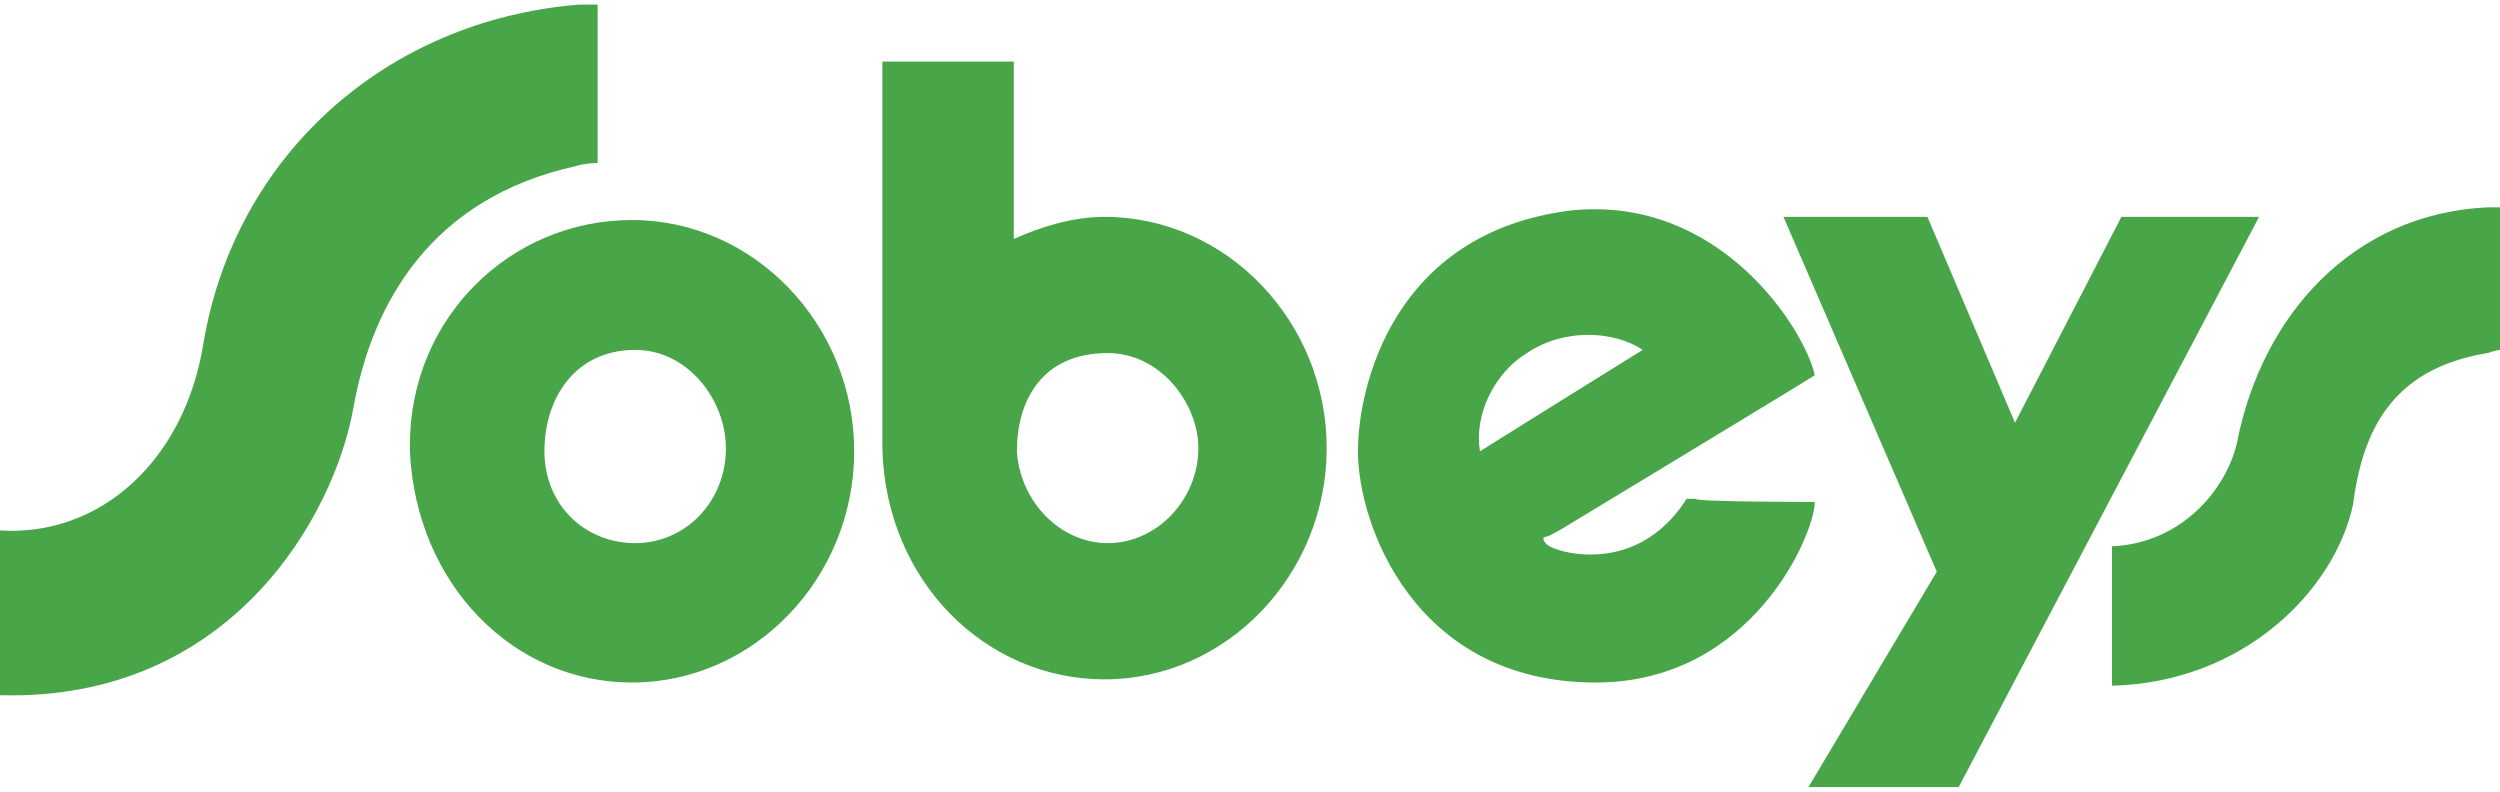 <svg width="120" height="38" viewBox="0 0 120 38" fill="none" xmlns="http://www.w3.org/2000/svg">
<path d="M107.384 21.205C108.586 15.122 112.941 10.257 119.399 9.952C119.85 9.952 120 9.952 120 9.952V16.795C120 16.795 119.85 16.795 119.399 16.947C114.743 17.707 113.392 20.749 112.941 24.246C112.04 28.352 107.685 32.761 101.377 32.913V26.223C104.831 26.071 106.934 23.334 107.384 21.205ZM101.827 10.409L96.721 20.293L92.516 10.409H85.607L92.966 27.439L86.808 37.779H94.017L108.436 10.409H101.827ZM53.166 26.071C55.569 26.071 57.522 23.942 57.522 21.509C57.522 19.38 55.72 16.947 53.166 16.947C50.013 16.947 48.811 19.228 48.811 21.661C48.961 24.094 50.914 26.071 53.166 26.071ZM53.016 10.409C58.874 10.409 63.68 15.427 63.68 21.509C63.68 27.591 58.874 32.609 53.016 32.609C47.309 32.609 42.503 27.895 42.353 21.509C42.353 21.357 42.353 20.749 42.353 20.445V2.958H48.661V11.473C50.013 10.865 51.514 10.409 53.016 10.409ZM87.109 24.094C87.109 25.615 84.105 32.761 76.596 32.761C67.885 32.761 65.181 25.158 65.181 21.661C65.181 18.62 66.834 11.169 75.394 10.104C82.603 9.344 86.658 15.883 87.109 18.012C86.658 18.316 75.094 25.31 75.094 25.31C75.094 25.31 74.343 25.767 74.193 25.767C74.043 25.767 74.043 25.919 74.193 26.071C74.343 26.375 76.596 27.135 78.698 26.071C80.2 25.31 80.951 23.942 80.951 23.942H81.402C81.252 24.094 87.109 24.094 87.109 24.094ZM73.292 16.947C71.79 17.86 70.738 19.836 71.039 21.661C71.039 21.661 78.098 17.251 78.849 16.795C77.497 15.883 75.094 15.731 73.292 16.947ZM9.762 16.491C8.861 22.117 4.806 25.767 0 25.462C0 27.135 0 31.545 0 33.37C11.114 33.674 16.07 24.702 16.971 19.532C17.872 14.514 20.726 9.496 27.634 7.976C28.085 7.824 28.686 7.824 28.686 7.824V0.221C28.686 0.221 28.386 0.221 27.785 0.221C18.473 0.981 11.264 7.519 9.762 16.491ZM30.488 26.071C32.891 26.071 34.844 24.094 34.844 21.509C34.844 19.228 33.041 16.795 30.488 16.795C27.634 16.795 26.133 19.076 26.133 21.661C26.133 24.246 28.085 26.071 30.488 26.071ZM30.338 10.561C36.195 10.561 41.001 15.579 41.001 21.661C41.001 27.743 36.195 32.761 30.338 32.761C24.631 32.761 19.975 28.047 19.675 21.661C19.675 21.509 19.675 21.509 19.675 21.357C19.675 15.274 24.481 10.561 30.338 10.561Z" fill="#48A548"/>
</svg>
